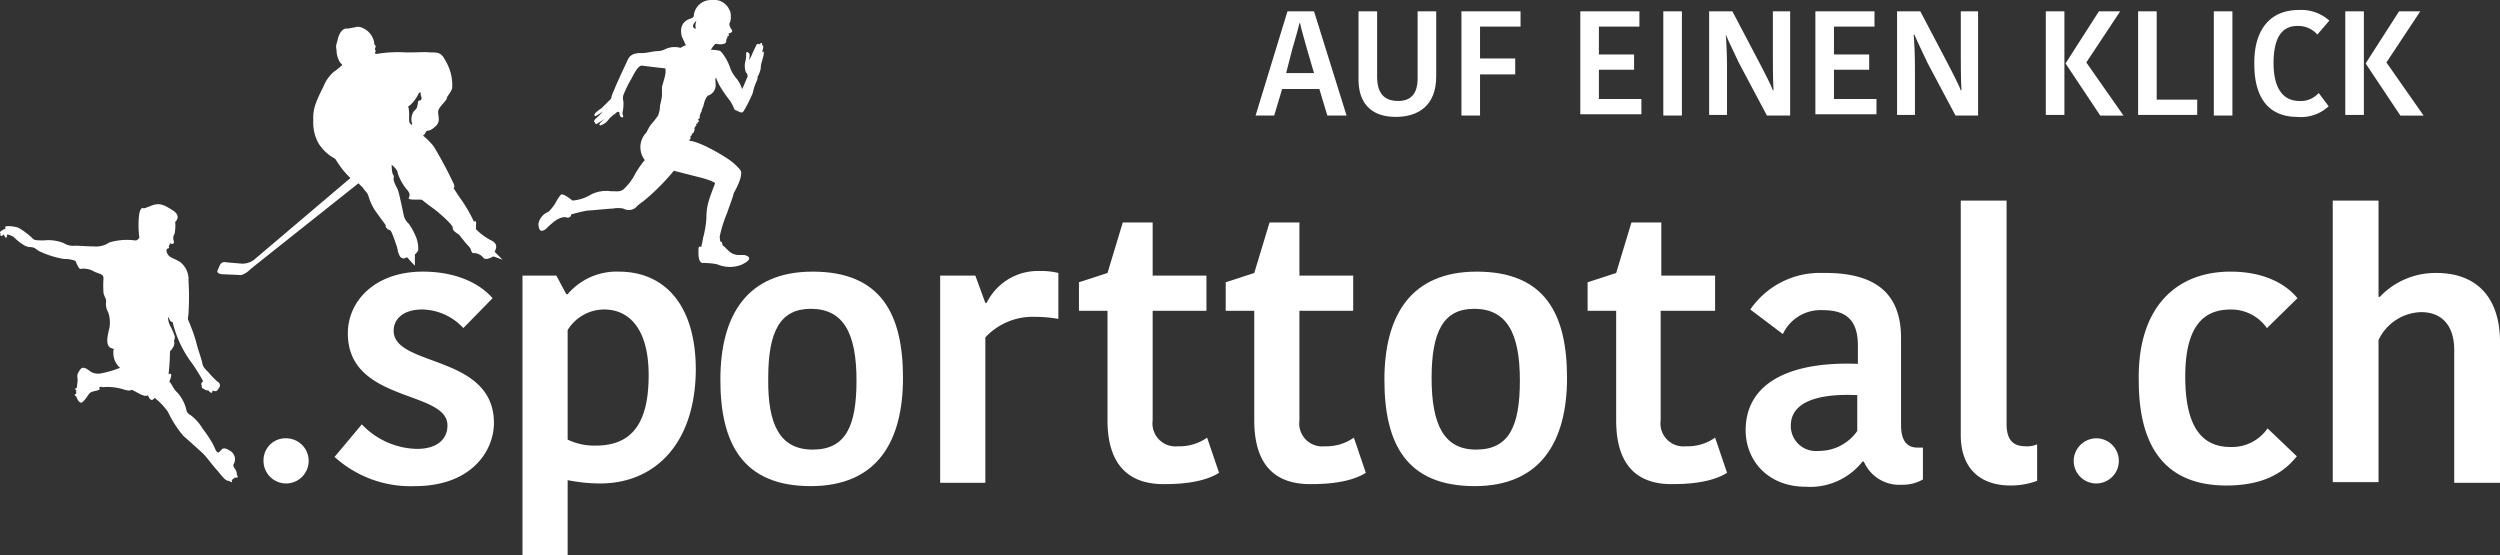 <svg xmlns="http://www.w3.org/2000/svg" width="256.68" height="57.001" viewBox="0 0 256.68 57.001">
  <rect x="0" y="0" width="256.68" height="57.001" fill="#333333" stroke="none"/>
  <g id="logo_weiss" transform="translate(-1.918 -2.795)">
    <g id="Gruppe_500" data-name="Gruppe 500" transform="translate(36.268 23.389)">
      <path id="Pfad_5" data-name="Pfad 5" d="M53.664,50.041c0-3.341,2.8-6.341,7.7-6.341,3.341,0,5.8,1.159,7.159,2.727l-3,3.068A5.884,5.884,0,0,0,61.3,47.586c-1.909,0-2.932.955-2.932,2.182,0,3.75,10.295,2.386,10.295,9.477,0,2.864-2.318,6.477-8.113,6.477a11.6,11.6,0,0,1-8.25-3l2.8-3.341A8.029,8.029,0,0,0,60.754,61.9c2.182,0,3.136-1.091,3.136-2.386C63.959,55.836,53.664,57.2,53.664,50.041Z" transform="translate(-52.3 -36.405)" fill="#fff"/>
      <path id="Pfad_6" data-name="Pfad 6" d="M88.577,65.449a17.326,17.326,0,0,1-3.341-.341v7.7H80.6v-28.7h3.477L85.1,46.018h.136a6.589,6.589,0,0,1,5.25-2.318c4.7,0,7.909,3.409,7.909,10.09C98.326,61.563,94.031,65.449,88.577,65.449ZM88.1,61.563c3.545,0,5.454-2.045,5.454-7.227,0-4.909-2.114-6.75-4.568-6.75a4.416,4.416,0,0,0-3.75,2.114V60.949A6.393,6.393,0,0,0,88.1,61.563Z" transform="translate(-61.305 -36.405)" fill="#fff"/>
      <path id="Pfad_7" data-name="Pfad 7" d="M110.4,54.813c0-6.545,2.659-11.113,9.477-11.113,7.022,0,9.272,4.363,9.272,10.909s-2.659,11.113-9.477,11.113C112.718,65.722,110.4,61.358,110.4,54.813Zm9.477,7.159c3.341,0,4.5-2.318,4.5-7.091,0-4.909-1.364-7.363-4.7-7.363-3.136,0-4.363,2.318-4.363,7.091C115.241,59.449,116.536,61.972,119.877,61.972Z" transform="translate(-70.788 -36.405)" fill="#fff"/>
      <path id="Pfad_8" data-name="Pfad 8" d="M155.568,48.509a14.1,14.1,0,0,0-2.386-.2,6.627,6.627,0,0,0-5.045,2.114V65.349H143.5V44.077h3.613l1.023,2.8h.136a5.861,5.861,0,0,1,5.454-3.273,7.42,7.42,0,0,1,1.909.2v4.7Z" transform="translate(-81.321 -36.373)" fill="#fff"/>
      <path id="Pfad_9" data-name="Pfad 9" d="M167.332,56.617V45.368H164.4V42.436l2.932-.954L168.9,36.3h3.068v5.454h5.522v3.613h-5.522V56.617a2.357,2.357,0,0,0,2.591,2.659,4.9,4.9,0,0,0,3-.886L178.786,62c-.75.477-2.318,1.159-5.522,1.159C169.718,63.231,167.332,61.39,167.332,56.617Z" transform="translate(-87.972 -34.05)" fill="#fff"/>
      <path id="Pfad_10" data-name="Pfad 10" d="M189.432,56.617V45.368H186.5V42.436l2.932-.954L191,36.3h3.068v5.454h5.522v3.613h-5.522V56.617a2.357,2.357,0,0,0,2.591,2.659,4.9,4.9,0,0,0,3-.886L200.886,62c-.75.477-2.318,1.159-5.522,1.159C191.75,63.231,189.432,61.39,189.432,56.617Z" transform="translate(-95.004 -34.05)" fill="#fff"/>
      <path id="Pfad_11" data-name="Pfad 11" d="M210.4,54.813c0-6.545,2.659-11.113,9.477-11.113,7.022,0,9.272,4.363,9.272,10.909s-2.727,11.113-9.477,11.113C212.65,65.722,210.4,61.358,210.4,54.813Zm9.409,7.159c3.341,0,4.5-2.318,4.5-7.091,0-4.909-1.364-7.363-4.7-7.363-3.136,0-4.363,2.318-4.363,7.091C215.241,59.449,216.536,61.972,219.809,61.972Z" transform="translate(-102.61 -36.405)" fill="#fff"/>
      <path id="Pfad_12" data-name="Pfad 12" d="M243.932,56.617V45.368H241V42.436l2.932-.954L245.5,36.3h3.068v5.454h5.522v3.613H248.5V56.617a2.357,2.357,0,0,0,2.591,2.659,4.9,4.9,0,0,0,3-.886L255.318,62c-.75.477-2.318,1.159-5.522,1.159C246.25,63.231,243.932,61.39,243.932,56.617Z" transform="translate(-112.347 -34.05)" fill="#fff"/>
      <path id="Pfad_13" data-name="Pfad 13" d="M280.754,50.581v8.931c0,1.432.477,2.318,1.7,2.318H283V65.1a4.155,4.155,0,0,1-2.182.545,3.965,3.965,0,0,1-3.886-2.386H276.8a6.829,6.829,0,0,1-5.8,2.591c-4.023,0-6.2-2.8-6.2-5.8,0-4.841,4.5-7.091,11.522-6.818V51.331c0-2.8-1.432-3.613-3.613-3.613a4.268,4.268,0,0,0-4.091,2.454l-3.341-2.523a8.664,8.664,0,0,1,7.431-3.75C277.822,43.831,280.754,45.74,280.754,50.581Zm-4.432,5.863c-4.227-.2-6.886.75-6.886,3.136a2.564,2.564,0,0,0,2.8,2.591,4.8,4.8,0,0,0,4.023-2.045V56.444Z" transform="translate(-119.92 -36.468)" fill="#fff"/>
      <path id="Pfad_14" data-name="Pfad 14" d="M301.9,33V55.908c0,1.7.682,2.318,1.977,2.318a2.515,2.515,0,0,0,1.159-.2v3.75a7.818,7.818,0,0,1-2.727.477c-3.273,0-5.113-1.909-5.113-5.182V33Z" transform="translate(-130.231 -33)" fill="#fff"/>
      <path id="Pfad_15" data-name="Pfad 15" d="M333.407,43.7c3.409,0,5.659,1.227,6.886,2.727L337.157,49.5a4.463,4.463,0,0,0-3.75-1.909c-2.8,0-4.636,1.773-4.636,6.886,0,5.045,1.636,7.227,4.636,7.227a4.446,4.446,0,0,0,3.818-1.909l3,2.864c-1.091,1.364-3,3-7.227,3-5.522,0-9-3.068-9-10.772C323.862,47.313,327.885,43.7,333.407,43.7Z" transform="translate(-138.757 -36.405)" fill="#fff"/>
      <path id="Pfad_16" data-name="Pfad 16" d="M370.381,47.522V61.976h-4.7V48.34c0-2.386-1.159-3.886-3.409-3.886a4.984,4.984,0,0,0-4.363,2.864v14.59h-4.7V33h4.7v9.886h.136a7.827,7.827,0,0,1,5.8-2.454C367.927,40.431,370.381,42.886,370.381,47.522Z" transform="translate(-148.051 -33)" fill="#fff"/>
    </g>
    <path id="Pfad_17" data-name="Pfad 17" d="M2.519,36.034c-.409-.409,1.023-.2,1.3-.068a7.363,7.363,0,0,1,1.227.886c.409.341.2.409,1.364.409a4.263,4.263,0,0,1,2.045.273,1.823,1.823,0,0,0,1.159.273c.614,0,1.159.068,1.909.068a2.459,2.459,0,0,0,1.636-.409,6.328,6.328,0,0,1,2.659-.2c.2,0,.273-.136.409-.273a9.788,9.788,0,0,1-.068-1.909c.068-1.159.341-1.159.477-1.159.068,0-.273.2.75-.2.955-.409,1.432-.068,2.318.477.886.614.2,1.159.2,1.159a3.821,3.821,0,0,1-.068,1.227.823.823,0,0,0-.068.75c.068.477-.409.2-.409.2.068.068-.136.341-.136.341.136.068,0,.2,0,.2-.273,0-.2.341-.2.341.2.682.75.614,1.432,1.091a2.267,2.267,0,0,1,.818,1.909,26.1,26.1,0,0,1,0,3.273c0,.409-.136.545,0,.818a18.153,18.153,0,0,1,.75,2.045c.2.886.614,1.909.682,2.386.068.409.614.818.75,1.023a9.041,9.041,0,0,0,.818.818.4.4,0,0,1,.136.614l-.136.2c-.136.273-.545.068-.545.068,0,.545-.409,0-.409,0a.817.817,0,0,1-.545-.2c-.2,0-.136-.341-.136-.341-.2-.136.136-.409.136-.409a20.184,20.184,0,0,0-1.091-1.773,11.513,11.513,0,0,1-2.045-4.3l-.2-.068-.273-.477a2.093,2.093,0,0,0,.273,1.023,5.746,5.746,0,0,1,.409.955.638.638,0,0,1-.068.477c.2.545-.409,1.091-.409,1.091a22.167,22.167,0,0,1-.136,2.25c0,.273,0,0,.2.068s-.136.818-.136.818c.2.068.409.75.818,1.091A4.122,4.122,0,0,1,21,54.442c.068.273.068.545.477.75A4.656,4.656,0,0,1,22.7,56.556a13.651,13.651,0,0,1,1.091,1.636c.2.409.409,1.091.682.75.273-.273.341-.545,1.091-.068a1,1,0,0,1,.341,1.364c-.068.2,0,.273.136.477a1.01,1.01,0,0,1,.2.614c.273.409-.2.273-.2.273l-.341.273c.2.409-.273.068-.273.068-.409.068-.955-.818-1.227-1.091s-1.091-1.364-1.364-1.636-1.568-1.432-2.114-1.909a11.551,11.551,0,0,1-1.568-2.454,6.937,6.937,0,0,0-1.364-1.432c-.409.614-.682-.273-.682-.273-.273.273-1.091-.273-1.5-.477s0,.2-1.091-.136a5.475,5.475,0,0,0-2.114-.2V52.26c0,.068-.409,0-.273.2s-.341.2-.75.341-.409.477-.886.955c-.409.545-.75-.477-.75-.477-.341-.2,0-.273,0-.273v-.341c-.273-.2.068-.273.068-.273a5.552,5.552,0,0,1,.068-.614c.068-.477-.2-.545.2-1.159.409-.682.955.068,1.3.2a1.564,1.564,0,0,0,1.023.068,10.665,10.665,0,0,0,1.841-.545,2.012,2.012,0,0,1-.682-1.636c-.068-.477.409-.136-.273-.409-.614-.273-.273-1.5-.136-2.045a3.219,3.219,0,0,0-.136-1.636,1.646,1.646,0,0,1-.2-1.091c0-.341-.2-.477-.273-.886a11,11,0,0,1,0-1.5c0-.477-.477-.409-1.091-.75a2.1,2.1,0,0,0-1.3-.2c-.2-.068-.477-.818-.477-.818a2.8,2.8,0,0,0-1.159-.2,9.522,9.522,0,0,1-2.454-.75c-.477-.2-.477-.477-1.091-.477-.545,0-1.364-.75-1.636-1.023a1.82,1.82,0,0,0-.682-.273c-.068.75-.341,0-.341,0-.477.409-.341-.136-.341-.136C1.7,36.375,2.519,36.034,2.519,36.034Z" transform="translate(0 -9.782)" fill="#fff"/>
    <path id="Pfad_18" data-name="Pfad 18" d="M43.917,68.8A2.318,2.318,0,1,1,41.6,71.118,2.256,2.256,0,0,1,43.917,68.8Z" transform="translate(-12.626 -21.004)" fill="#fff"/>
    <path id="Pfad_19" data-name="Pfad 19" d="M316.518,68.8a2.318,2.318,0,1,1-2.318,2.318A2.343,2.343,0,0,1,316.518,68.8Z" transform="translate(-99.372 -21.004)" fill="#fff"/>
    <path id="Pfad_20" data-name="Pfad 20" d="M83.75,26.32a9.04,9.04,0,0,1,.75-.682c.136-.136.954-.75,1.5-.477,0,0,.409-.068.341-.341a15.9,15.9,0,0,1,1.7-.409c.341,0,2.25-.2,2.591-.2a2.878,2.878,0,0,1,1.091,0,1.147,1.147,0,0,0,1.227-.068,4.566,4.566,0,0,1,.818-.682,22.508,22.508,0,0,0,3.136-3.136s2.386.614,2.932.75c0,0,1.227.341,1.3.545,0,0-.477,1.227-.614,1.7a5.743,5.743,0,0,0-.273,1.841,9.861,9.861,0,0,1-.341,2.045,8.238,8.238,0,0,1-.2.955s-.273-.2-.273.2-.068,1.364.409,1.432a7.342,7.342,0,0,1,1.5.136,3.3,3.3,0,0,0,2.454.068s1.636-.682.341-1.023h-.614a1.462,1.462,0,0,1-.818-.273c-.2-.136-.614-.614-.75-.682s0-.409-.273-.409a2.58,2.58,0,0,1-.068-.545,13.037,13.037,0,0,1,.75-2.386c.2-.614.682-1.841.682-2.045,0,0,1.091-1.841.682-2.386a6,6,0,0,0-1.3-1.159c-.614-.409-2.864-1.773-3.954-1.841l.068-.136s.136-.136.068-.136v-.2c0-.068.136-.068.136-.068v-.136c0-.068.2-.136.2-.2a.687.687,0,0,1,.068-.2.094.094,0,0,0,0-.136.25.25,0,0,1,.068-.2c.068-.136.136-.136.136-.2s-.068-.068,0-.136c.068,0,.068,0,.136-.068,0-.068-.068,0,0-.068s.136-.068.136-.136a.067.067,0,0,0-.068-.068.094.094,0,0,1,0-.136c.068-.068.136-.068.136-.136V14.73a1.413,1.413,0,0,1,.136-.409.25.25,0,0,0,.068-.2c0-.068.2-.477.2-.545a2.39,2.39,0,0,1,.409-.955,1.123,1.123,0,0,0,.818-1.227s-.068-.886.068-.545c0,0,.2.477.273.614a12.571,12.571,0,0,0,1.159,1.7,4.539,4.539,0,0,1,.409.818c.068.136.2.136.477.273s.409.136.545-.136a14.329,14.329,0,0,0,.886-1.773,5.213,5.213,0,0,1,.341-1.091c.068-.136.2-.477.136-.545a2.966,2.966,0,0,0,.341-.886,2.1,2.1,0,0,1,.136-.75c0-.136.409-1.159,0-.955,0,0,.273-.682,0-.682,0,0,.068-.477-.273-.068,0,0-.136-.2-.341.068V7.5a11.158,11.158,0,0,0-.477,1.023,2.964,2.964,0,0,1-.273.477s.2-.614,0-.75c0,0-.273-.341-.273.136a2.824,2.824,0,0,1-.068.682,1.5,1.5,0,0,0-.068.545c0,.136.068.682.2.682,0,0,.136.273.068.409s-.477,1.159-.545,1.227a3.8,3.8,0,0,0-.477-.955,4.451,4.451,0,0,1-.682-1.023,5.528,5.528,0,0,0-.682-1.432c-.2-.273-.341-.545-.614-.545a4.049,4.049,0,0,0-.75-.068s.341-.614.545-.614c0,0,.886.2,1.023-.2,0,0,0-.273.068-.341,0,0,.136-.2,0-.2,0,0,.273-.068.2-.136v-.2s.545-.068.273-.409c0,0-.273-.409-.2-.614a1.389,1.389,0,0,0,.136-.75s0-.477-.136-.614A1.7,1.7,0,0,0,100.795,2.8a1.77,1.77,0,0,0-1.841,1.568s.068.2-.341.341c0,0-1.3.273-.886,1.841,0,0,.341.75.409.886a3.706,3.706,0,0,0-.545.273,2.254,2.254,0,0,0-1.7.2,2.113,2.113,0,0,1-.682.136c-.341,0-1.159.2-1.5.2s-1.159-.068-1.5.614c0,0-1.159,2.454-1.364,3-.2.477-.273.614-.341.818,0,0,.068.2-.273.477l-.75.75s-1.091.682-.614.818c0,0,.682-.409.75-.477l.068-.068a10.646,10.646,0,0,1-.886.886s-.2.273,0,.273c0,0,.068.273.136.2l.136-.068.75-.477s-.818.614-.477.682a1.545,1.545,0,0,0,.818-.545c.273-.409.818-.682.886-.818,0,0,.273-.136.273.136,0,0,0,.341.273.409,0,0,.2,0,.068-.273,0,0-.068-.068,0-.341a5.16,5.16,0,0,0,.068-1.023,1.156,1.156,0,0,1,0-.682,12.915,12.915,0,0,1,.682-1.432c.2-.273.75-1.636,1.227-1.568,0,0,2.182.273,2.386.273a1.539,1.539,0,0,1,0,.614c-.068.409-.273,1.023-.341,1.3v.955c-.068.409-.136.682-.2.955a2.736,2.736,0,0,1-.2,1.023,9.165,9.165,0,0,1-.75.955c-.2.273-.341.614-.477.818a2.158,2.158,0,0,0-.136,2.8,9.59,9.59,0,0,0-.955,1.364,5.623,5.623,0,0,1-1.3,1.7c-.409.2-.477.136-1.227.136a3.459,3.459,0,0,0-2.045.341,4.191,4.191,0,0,1-1.909.614s-.886-.75-1.159-.614a3.375,3.375,0,0,0-.545.818,4.615,4.615,0,0,1-.75.955A1.646,1.646,0,0,0,83,25.775v.068C83.068,26.866,83.614,26.388,83.75,26.32ZM99.226,4.912a1.37,1.37,0,0,0-.068.818C99.158,5.8,98.477,5.594,99.226,4.912Z" transform="translate(-25.801 0)" fill="#fff"/>
    <path id="Pfad_21" data-name="Pfad 21" d="M63.117,29.924c.477-.818-.2-1.091-.477-1.227a6.046,6.046,0,0,1-1.227-.886c-.273-.273-.2-.068-.2-.682.068-.614-.2-.136-.273-.409a14.841,14.841,0,0,0-1.227-2.114c-.341-.477-.818-1.227-.818-1.227.2-.068,0-.477,0-.477a41.066,41.066,0,0,0-2.045-3.818,8.174,8.174,0,0,0-1.091-1.091c.273-.136.2-.273.341-.409.2-.2.273.068.886-.477.682-.545.273-1.159.341-1.636.068-.409.886-1.091.886-1.3s.409-.545.545-1.023a4.8,4.8,0,0,0-.273-1.977,6.027,6.027,0,0,0-.682-1.3c-.341-.409-.614-.409-1.3-.409-.682-.068-.818,0-2.454,0a13.459,13.459,0,0,0-2.932.136c-.341.068-.273-.136-.273-.136a.189.189,0,0,0,0-.273v-.2c.2-.136-.068-.341-.068-.341a1.979,1.979,0,0,0-1.227-1.7.975.975,0,0,0-.75-.068l-.75.136c-.886-.136-1.091,1.364-1.091,1.364a1.193,1.193,0,0,0-.068.818,2.359,2.359,0,0,0,.409,1.364c.341.2,0,.341,0,.341a4.922,4.922,0,0,1-.682.545,3.846,3.846,0,0,0-1.091,1.568,14.661,14.661,0,0,0-.75,1.636,4.2,4.2,0,0,0-.273,1.773,4.376,4.376,0,0,0,.545,2.386,4.442,4.442,0,0,0,1.7,1.568s.477.75.75,1.091a8.217,8.217,0,0,0,.818.886l-9.886,8.386a1.988,1.988,0,0,1-1.227.409l-1.636-.136a.534.534,0,0,0-.614.2l-.273.614s-.2.341.477.409l1.7.068s.409.2,1.3-.682L49.14,22.9l.477.477c.136.273.409.409.545.818a5.732,5.732,0,0,0,.682,1.5c.341.477,1.091,1.5,1.091,1.5s-.068.136.136.341c.136.2.341.068.477.409a13.42,13.42,0,0,1,.477,1.3c.2.477.068.545.341,1.091a.458.458,0,0,0,.75.136.067.067,0,0,0,.068.068,10.606,10.606,0,0,0,.75.818V30.2a1.5,1.5,0,0,0,.341-.409,3.254,3.254,0,0,0-.341-1.636,6.523,6.523,0,0,0-.614-1.091,1.616,1.616,0,0,1-.545-.955c-.136-.614-.477-2.318-.614-2.591s-.477-.886-.409-1.159-.068-.273-.136-.545a4.651,4.651,0,0,1-.068-.818s.614.477.614.818a4.937,4.937,0,0,0,.818,1.568c.2.273.409.409.409.75-.068.341-.2.341.068.409s1.159,0,1.227.068.682.545,1.159.886,2.045,1.7,1.977,1.977c-.068.341.614.614.75.818.068.136.273.341.477.614s.545.545.614.75c.068.273.2.477.341.409a1.25,1.25,0,0,1,.954.477c.273.341,1.023-.136,1.023-.136l.954.341Zm-8.727-15a3.748,3.748,0,0,0,.886-1.159c.2-.341.273-.136.273-.136-.136.2.273.614-.068.75-.341.068-.2.273-.273.477-.068.273,0,.273-.409.682a1.523,1.523,0,0,0-.136,1.3l-.068.068-.136-.136c-.2-.136-.068-.818-.136-1.3C54.322,14.992,54.117,15.061,54.39,14.924Z" transform="translate(-10.418 -1.285)" fill="#fff"/>
    <g id="Gruppe_502" data-name="Gruppe 502" transform="translate(130.832 3.821)">
      <g id="Gruppe_501" data-name="Gruppe 501">
        <path id="Pfad_22" data-name="Pfad 22" d="M197,4.5l3.341,10.7h-1.977l-.818-2.727h-3.818l-.818,2.727H191l3.273-10.7H197Zm-2.863,6.341H197l-.682-2.318c-.273-1.023-.614-2.114-.75-2.8H195.5c-.136.614-.477,1.773-.75,2.727Z" transform="translate(-191 -4.364)" fill="#fff"/>
        <path id="Pfad_23" data-name="Pfad 23" d="M212.568,11.386V4.5h1.909v6.682c0,3-1.841,4.159-4.159,4.159-2.659,0-3.818-1.568-3.818-3.818V4.5h1.909v6.682c0,1.7.682,2.523,2.182,2.523C211.818,13.7,212.568,13.022,212.568,11.386Z" transform="translate(-195.932 -4.364)" fill="#fff"/>
        <path id="Pfad_24" data-name="Pfad 24" d="M222,15.136V4.5h6.068V6.068h-4.159V9.341h3.613v1.636h-3.613V15.2H222Z" transform="translate(-200.865 -4.364)" fill="#fff"/>
        <path id="Pfad_25" data-name="Pfad 25" d="M239.9,15.136V4.5h6.068V6.068h-4.159V8.932h3.613V10.5h-3.613v3h4.363v1.568H239.9Z" transform="translate(-206.561 -4.364)" fill="#fff"/>
        <path id="Pfad_26" data-name="Pfad 26" d="M252.4,4.5h1.909V15.2H252.4Z" transform="translate(-210.538 -4.364)" fill="#fff"/>
        <path id="Pfad_27" data-name="Pfad 27" d="M261,6.818c.068.75.136,2.114.136,3.409v4.909H259.3V4.5h2.386l2.727,5.182c.341.682,1.159,2.182,1.432,2.932h.068c-.068-1.023-.068-2.864-.068-3.613V4.5h1.773V15.2h-2.386l-2.864-5.386c-.341-.75-1.023-2.114-1.364-2.932h0Z" transform="translate(-212.734 -4.364)" fill="#fff"/>
        <path id="Pfad_28" data-name="Pfad 28" d="M275.3,15.136V4.5h6.068V6.068h-4.159V8.932h3.613V10.5h-3.613v3h4.363v1.568H275.3Z" transform="translate(-217.825 -4.364)" fill="#fff"/>
        <path id="Pfad_29" data-name="Pfad 29" d="M289.3,6.818c.068.75.136,2.114.136,3.409v4.909H287.6V4.5h2.386l2.727,5.182c.341.682,1.159,2.182,1.432,2.932h.068c-.068-1.023-.068-2.864-.068-3.613V4.5h1.773V15.2H293.6l-2.863-5.386c-.341-.75-1.023-2.114-1.364-2.932H289.3Z" transform="translate(-221.739 -4.364)" fill="#fff"/>
        <path id="Pfad_30" data-name="Pfad 30" d="M311.909,15.136H310V4.5h1.909ZM315.454,4.5h2.182l-3.477,5.25,3.818,5.454h-2.386l-3.545-5.318V9.818Z" transform="translate(-228.867 -4.364)" fill="#fff"/>
        <path id="Pfad_31" data-name="Pfad 31" d="M325.809,4.5v9.068h4.159v1.568H323.9V4.5Z" transform="translate(-233.291 -4.364)" fill="#fff"/>
        <path id="Pfad_32" data-name="Pfad 32" d="M335.3,4.5h1.909V15.2H335.3Z" transform="translate(-236.918 -4.364)" fill="#fff"/>
        <path id="Pfad_33" data-name="Pfad 33" d="M345.967,4.3A4.306,4.306,0,0,1,349.1,5.391l-1.227,1.432a2.627,2.627,0,0,0-2.045-.886c-1.568,0-2.454,1.159-2.454,3.818,0,2.454.886,3.886,2.659,3.886a2.45,2.45,0,0,0,1.977-.818l1.023,1.364a4.176,4.176,0,0,1-3.2,1.091c-3.136,0-4.432-2.182-4.432-5.386C341.331,6.482,342.9,4.3,345.967,4.3Z" transform="translate(-238.858 -4.3)" fill="#fff"/>
        <path id="Pfad_34" data-name="Pfad 34" d="M357.009,15.136H355.1V4.5h1.909ZM360.622,4.5H362.8l-3.477,5.25,3.818,5.454h-2.386l-3.545-5.318V9.818Z" transform="translate(-243.219 -4.364)" fill="#fff"/>
      </g>
    </g>
  </g>
</svg>
